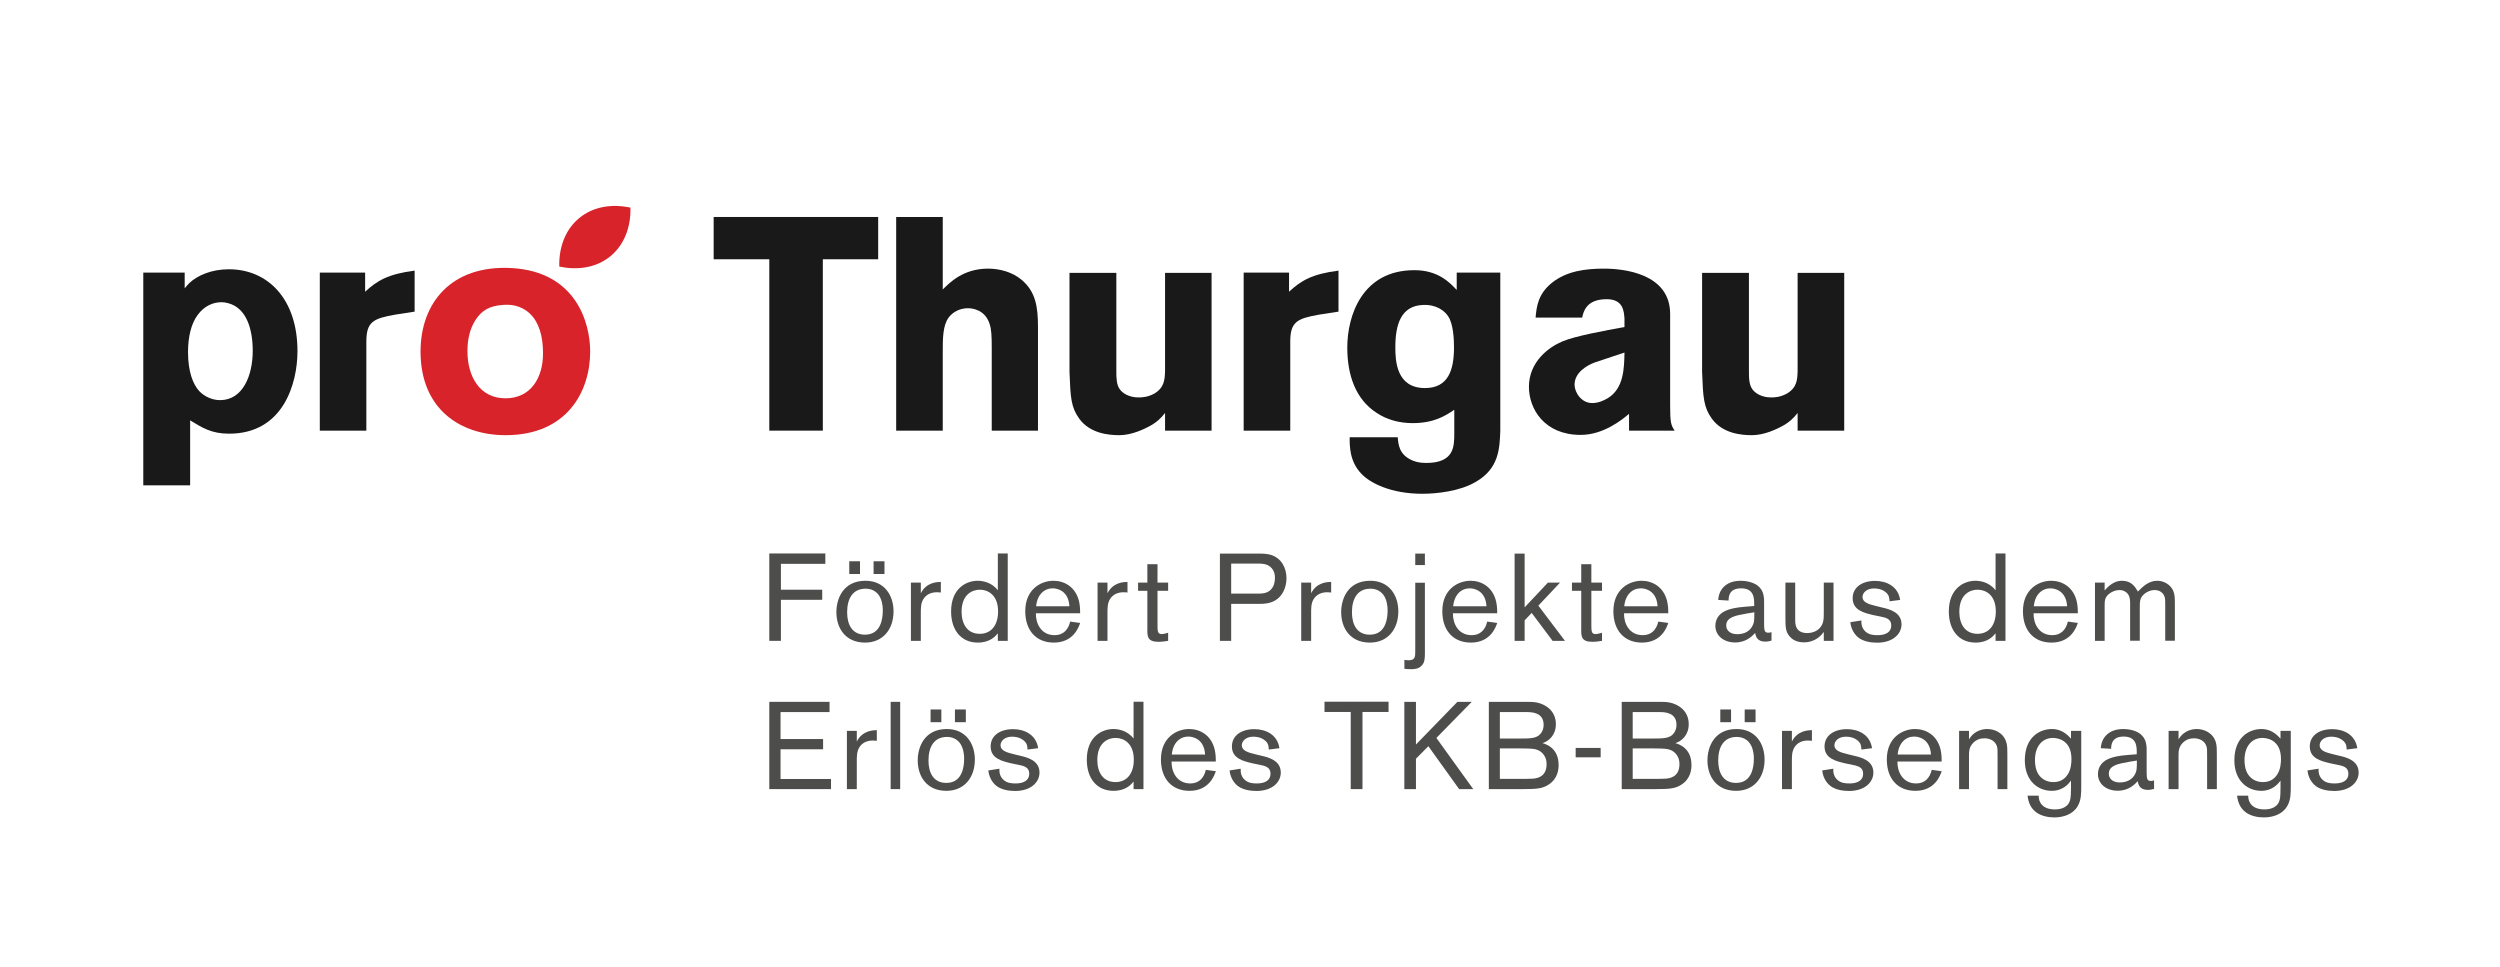 <?xml version="1.0" encoding="UTF-8"?>
<svg xmlns="http://www.w3.org/2000/svg" xmlns:xlink="http://www.w3.org/1999/xlink" width="261px" height="101px" viewBox="0 0 261 101" version="1.1">
    <title>Logo pro Thurgau</title>
    <defs>
        <polygon id="path-1" points="0 101 261 101 261 0 0 0"/>
    </defs>
    <g id="💻-Webdesign" stroke="none" stroke-width="1" fill="none" fill-rule="evenodd">
        <g id="Landingpage" transform="translate(-470, -5152)">
            <g id="Group-25" transform="translate(435, 5084)">
                <g id="Logo-pro-Thurgau" transform="translate(35, 68)">
                    <path d="M58.39,27.824 C58.335,25.907 58.975,24.002 60.461,22.774 C61.953,21.537 63.938,21.27 65.819,21.677 C65.873,23.6 65.227,25.503 63.747,26.737 C62.26,27.963 60.271,28.242 58.39,27.824" id="Fill-1" fill="#D8232A"/>
                    <polygon id="Fill-3" fill="#1A1919" points="74.506 22.652 91.682 22.652 91.682 27.068 85.902 27.068 85.902 44.959 80.315 44.959 80.315 27.068 74.506 27.068"/>
                    <path d="M98.423,22.652 L98.423,30.223 C99.119,29.532 100.538,28.045 103.157,28.045 C104.358,28.045 105.684,28.393 106.66,29.216 C108.111,30.447 108.365,31.992 108.365,34.14 L108.365,44.959 L103.538,44.959 L103.538,36.343 C103.538,35.021 103.503,34.387 103.316,33.822 C102.844,32.339 101.547,32.179 101.04,32.179 C100.19,32.179 99.463,32.591 99.053,33.131 C98.423,33.977 98.423,35.334 98.423,36.759 L98.423,44.959 L93.561,44.959 L93.561,22.652 L98.423,22.652 Z" id="Fill-5" fill="#1A1919"/>
                    <path d="M121.632,28.489 L126.489,28.489 L126.489,44.959 L121.632,44.959 L121.632,43.114 C121.196,43.67 120.749,44.072 120.229,44.371 C119.455,44.819 118.127,45.433 116.863,45.433 C115.79,45.433 113.801,45.276 112.664,43.698 C111.812,42.499 111.756,41.517 111.655,38.838 L111.655,28.489 L116.546,28.489 L116.546,38.714 C116.546,39.439 116.546,40.164 116.926,40.669 C117.212,41.049 117.873,41.492 118.853,41.492 C119.138,41.492 119.798,41.492 120.528,41.079 C121.565,40.451 121.599,39.627 121.632,38.745 L121.632,28.489 Z" id="Fill-7" fill="#1A1919"/>
                    <path d="M187.671,28.489 L192.537,28.489 L192.537,44.959 L187.671,44.959 L187.671,43.114 C187.241,43.67 186.79,44.072 186.27,44.371 C185.495,44.819 184.166,45.433 182.906,45.433 C181.833,45.433 179.841,45.276 178.708,43.698 C177.855,42.499 177.801,41.517 177.698,38.838 L177.698,28.489 L182.588,28.489 L182.588,38.714 C182.588,39.439 182.588,40.164 182.97,40.669 C183.255,41.049 183.916,41.492 184.895,41.492 C185.182,41.492 185.841,41.492 186.569,41.079 C187.611,40.451 187.643,39.627 187.671,38.745 L187.671,28.489 Z" id="Fill-9" fill="#1A1919"/>
                    <path d="M134.576,30.455 C135.811,29.312 136.958,28.608 139.74,28.253 L139.74,32.535 L137.735,32.845 C135.399,33.255 134.703,33.601 134.703,35.682 L134.703,44.959 L129.839,44.959 L129.839,28.46 L134.576,28.46 L134.576,30.455 Z" id="Fill-11" fill="#1A1919"/>
                    <path d="M145.673,36.254 C145.673,37.641 145.766,40.514 148.765,40.514 C151.228,40.514 151.797,38.585 151.797,36.254 C151.797,35.464 151.733,33.823 151.196,33.036 C150.815,32.432 149.929,31.768 148.55,31.837 C146.243,31.93 145.673,33.916 145.673,36.254 L145.673,36.254 Z M151.827,42.784 C150.881,43.414 149.713,44.174 147.471,44.174 C146.116,44.174 144.79,43.826 143.713,43.099 C141.506,41.677 140.656,39.12 140.656,36.286 C140.656,32.971 142.197,28.206 147.661,28.206 C150.139,28.206 151.358,29.499 152.081,30.273 L152.081,28.461 L156.631,28.461 L156.631,44.987 C156.562,46.788 156.502,48.9 154.103,50.288 C152.428,51.298 149.965,51.55 148.482,51.55 C145.199,51.55 143.05,50.419 142.17,49.502 C140.874,48.204 140.905,46.535 140.905,45.652 L145.925,45.652 C145.988,46.375 146.052,47.419 147.343,48.02 C147.661,48.177 148.133,48.332 148.892,48.332 C151.827,48.332 151.827,46.598 151.827,45.238 L151.827,42.784 Z" id="Fill-13" fill="#1A1919"/>
                    <path d="M166.471,37.847 C165.649,38.16 164.384,38.901 164.384,40.164 C164.384,40.953 165.082,42.079 166.218,42.079 C166.821,42.079 167.387,41.859 167.892,41.544 C169.503,40.532 169.568,38.508 169.595,36.806 L166.471,37.847 Z M160.316,33.161 C160.411,32.024 160.57,30.669 162.051,29.499 C163.569,28.299 165.525,28.045 167.45,28.045 C169.47,28.045 174.363,28.525 174.363,32.78 L174.363,42.374 C174.363,44.139 174.458,44.396 174.837,44.96 L170.073,44.96 L170.073,43.204 C169.355,43.808 167.415,45.403 165.021,45.403 C161.228,45.403 159.62,42.691 159.62,40.385 C159.62,37.736 161.733,36.222 163.093,35.653 C164.42,35.083 167.545,34.514 169.595,34.14 L169.595,33.256 C169.538,32.496 169.47,31.236 167.734,31.236 C165.589,31.236 165.305,32.561 165.18,33.161 L160.316,33.161 Z" id="Fill-15" fill="#1A1919"/>
                    <path d="M38.12,30.455 C39.359,29.312 40.506,28.608 43.287,28.253 L43.287,32.535 L41.28,32.845 C38.945,33.255 38.247,33.601 38.247,35.682 L38.247,44.959 L33.387,44.959 L33.387,28.46 L38.12,28.46 L38.12,30.455 Z" id="Fill-17" fill="#1A1919"/>
                    <path d="M23.133,31.551 C22.25,31.551 21.334,31.929 20.641,32.876 C19.947,33.791 19.63,35.211 19.63,36.758 C19.63,38.839 20.165,40.132 20.797,40.827 C21.366,41.426 22.186,41.774 22.975,41.774 C25.343,41.774 26.385,39.217 26.385,36.631 C26.385,34.455 25.785,32.151 23.796,31.645 C23.575,31.583 23.353,31.551 23.133,31.551 L23.133,31.551 Z M19.281,30.1 C19.439,29.91 19.598,29.72 19.755,29.562 C20.577,28.776 22.06,28.111 23.892,28.111 C27.931,28.111 31.056,31.172 31.056,36.662 C31.056,40.039 29.574,45.276 23.924,45.276 C22.091,45.276 21.145,44.676 19.85,43.886 L19.85,50.67 L14.959,50.67 L14.959,28.46 L19.281,28.46 L19.281,30.1 Z" id="Fill-19" fill="#1A1919"/>
                    <path d="M49.62,33.444 C49.02,34.391 48.801,35.526 48.801,36.662 C48.801,39.281 50.061,41.583 52.777,41.583 C55.397,41.583 56.692,39.47 56.692,36.882 C56.692,35.053 56.248,33.633 55.332,32.751 C54.323,31.804 53.187,31.773 52.493,31.835 C51.104,31.929 50.282,32.402 49.62,33.444 M61.614,36.694 C61.614,40.858 59.217,45.433 52.777,45.433 C48.137,45.433 43.905,42.783 43.905,36.694 C43.905,31.645 47.096,27.639 53.407,27.985 C60.133,28.365 61.614,33.696 61.614,36.694" id="Fill-21" fill="#D8232A"/>
                    <polygon id="Fill-23" fill="#4D4E4C" points="81.527 62.619 81.527 66.905 80.315 66.905 80.315 57.781 86.165 57.781 86.165 58.864 81.527 58.864 81.527 61.565 85.84 61.565 85.84 62.619"/>
                    <mask id="mask-2" fill="white">
                        <use xlink:href="#path-1"/>
                    </mask>
                    <g id="Clip-26"/>
                    <path d="M91.203,59.924 L92.341,59.924 L92.341,58.594 L91.203,58.594 L91.203,59.924 Z M88.663,59.924 L89.784,59.924 L89.784,58.594 L88.663,58.594 L88.663,59.924 Z M92.095,63.008 C91.862,61.807 91.075,61.459 90.379,61.459 C88.997,61.459 88.441,62.53 88.441,63.925 C88.441,65.204 88.969,66.26 90.299,66.26 C92.019,66.26 92.147,64.478 92.161,63.86 C92.174,63.474 92.135,63.187 92.095,63.008 L92.095,63.008 Z M90.313,67.087 C88.21,67.087 87.318,65.513 87.318,63.911 C87.318,62.557 87.989,60.632 90.353,60.632 C92.366,60.632 93.298,62.195 93.285,63.86 C93.272,65.706 92.174,67.087 90.313,67.087 L90.313,67.087 Z" id="Fill-25" fill="#4D4E4C" mask="url(#mask-2)"/>
                    <path d="M96.134,60.827 L96.134,61.936 C96.716,60.789 97.813,60.763 98.225,60.751 L98.225,61.859 C98.099,61.848 97.969,61.832 97.8,61.832 C97.207,61.832 96.69,62.066 96.393,62.557 C96.121,63.008 96.134,63.537 96.134,64.093 L96.134,66.905 L95.1,66.905 L95.1,60.827 L96.134,60.827 Z" id="Fill-27" fill="#4D4E4C" mask="url(#mask-2)"/>
                    <path d="M100.39,63.874 C100.39,65.123 100.972,66.17 102.291,66.17 C103.465,66.17 104.2,65.291 104.2,63.835 C104.2,62.119 103.153,61.577 102.329,61.565 C101.54,61.55 100.39,62.028 100.39,63.874 L100.39,63.874 Z M105.208,57.781 L105.208,66.905 L104.174,66.905 L104.174,66.117 C103.93,66.415 103.363,67.087 102.083,67.087 C100.329,67.087 99.295,65.769 99.295,63.835 C99.295,61.459 100.843,60.632 102.071,60.632 C102.469,60.632 103.48,60.722 104.174,61.626 L104.174,57.781 L105.208,57.781 Z" id="Fill-28" fill="#4D4E4C" mask="url(#mask-2)"/>
                    <path d="M111.645,63.292 C111.556,61.691 110.406,61.422 109.905,61.422 C109.025,61.422 108.289,62.067 108.172,63.292 L111.645,63.292 Z M112.768,65.035 C112.63,65.446 112.084,67.087 110.019,67.087 C108.212,67.087 107.036,65.862 107.036,63.807 C107.036,61.51 108.689,60.632 109.981,60.632 C111.104,60.632 112.294,61.255 112.655,62.789 C112.768,63.304 112.768,63.768 112.768,64.028 L108.146,64.028 C108.12,65.047 108.663,66.312 110.109,66.312 C111.026,66.312 111.543,65.706 111.723,64.893 L112.768,65.035 Z" id="Fill-29" fill="#4D4E4C" mask="url(#mask-2)"/>
                    <path d="M115.62,60.827 L115.62,61.936 C116.201,60.789 117.297,60.763 117.71,60.751 L117.71,61.859 C117.58,61.848 117.453,61.832 117.284,61.832 C116.692,61.832 116.174,62.066 115.877,62.557 C115.607,63.008 115.62,63.537 115.62,64.093 L115.62,66.905 L114.585,66.905 L114.585,60.827 L115.62,60.827 Z" id="Fill-30" fill="#4D4E4C" mask="url(#mask-2)"/>
                    <path d="M120.844,60.827 L121.954,60.827 L121.954,61.679 L120.844,61.679 L120.844,65.165 C120.844,65.886 120.844,66.197 121.281,66.197 C121.476,66.197 121.748,66.117 121.954,66.056 L121.954,66.905 C121.773,66.932 121.345,67.007 120.961,67.007 C119.77,67.007 119.77,66.426 119.784,65.627 L119.784,61.679 L118.816,61.679 L118.816,60.827 L119.784,60.827 L119.784,58.903 L120.844,58.903 L120.844,60.827 Z" id="Fill-31" fill="#4D4E4C" mask="url(#mask-2)"/>
                    <path d="M128.535,61.975 L131.08,61.975 C131.776,61.975 132.255,61.975 132.667,61.564 C132.978,61.255 133.105,60.802 133.105,60.349 C133.105,60.038 133.056,59.55 132.63,59.186 C132.23,58.852 131.776,58.839 131.35,58.839 L128.535,58.839 L128.535,61.975 Z M128.535,63.047 L128.535,66.906 L127.359,66.906 L127.359,57.793 L131.298,57.793 C131.75,57.793 132.269,57.793 132.744,57.947 C133.817,58.323 134.309,59.317 134.309,60.375 C134.309,61.368 133.843,62.53 132.63,62.905 C132.177,63.047 131.725,63.047 131.171,63.047 L128.535,63.047 Z" id="Fill-32" fill="#4D4E4C" mask="url(#mask-2)"/>
                    <path d="M136.883,60.827 L136.883,61.936 C137.463,60.789 138.558,60.763 138.973,60.751 L138.973,61.859 C138.844,61.848 138.715,61.832 138.547,61.832 C137.956,61.832 137.436,62.066 137.139,62.557 C136.868,63.008 136.883,63.537 136.883,64.093 L136.883,66.905 L135.847,66.905 L135.847,60.827 L136.883,60.827 Z" id="Fill-33" fill="#4D4E4C" mask="url(#mask-2)"/>
                    <path d="M144.797,63.008 C144.563,61.807 143.778,61.459 143.078,61.459 C141.699,61.459 141.143,62.53 141.143,63.925 C141.143,65.204 141.673,66.26 143.003,66.26 C144.719,66.26 144.849,64.478 144.863,63.86 C144.874,63.474 144.838,63.187 144.797,63.008 M143.014,67.087 C140.91,67.087 140.018,65.513 140.018,63.911 C140.018,62.557 140.691,60.632 143.054,60.632 C145.067,60.632 145.998,62.195 145.986,63.86 C145.971,65.706 144.874,67.087 143.014,67.087" id="Fill-34" fill="#4D4E4C" mask="url(#mask-2)"/>
                    <path d="M147.753,58.994 L148.759,58.994 L148.759,57.793 L147.753,57.793 L147.753,58.994 Z M148.759,60.839 L148.759,68.249 C148.748,68.753 148.748,69.152 148.428,69.486 C148.089,69.838 147.678,69.863 147.302,69.863 C146.98,69.863 146.759,69.838 146.619,69.823 L146.619,68.893 C146.8,68.918 146.929,68.931 147.083,68.931 C147.753,68.931 147.753,68.519 147.753,67.978 L147.753,60.839 L148.759,60.839 Z" id="Fill-35" fill="#4D4E4C" mask="url(#mask-2)"/>
                    <path d="M155.188,63.292 C155.098,61.691 153.949,61.422 153.443,61.422 C152.564,61.422 151.83,62.067 151.713,63.292 L155.188,63.292 Z M156.31,65.035 C156.169,65.446 155.625,67.087 153.56,67.087 C151.75,67.087 150.577,65.862 150.577,63.807 C150.577,61.51 152.23,60.632 153.523,60.632 C154.645,60.632 155.833,61.255 156.193,62.789 C156.31,63.304 156.31,63.768 156.31,64.028 L151.687,64.028 C151.661,65.047 152.206,66.312 153.65,66.312 C154.566,66.312 155.084,65.706 155.264,64.893 L156.31,65.035 Z" id="Fill-36" fill="#4D4E4C" mask="url(#mask-2)"/>
                    <polygon id="Fill-37" fill="#4D4E4C" mask="url(#mask-2)" points="160.604 63.228 163.383 66.905 162.09 66.905 159.907 63.988 159.172 64.764 159.172 66.905 158.125 66.905 158.125 57.793 159.172 57.793 159.172 63.409 161.598 60.827 162.867 60.827"/>
                    <path d="M166.138,60.827 L167.251,60.827 L167.251,61.679 L166.138,61.679 L166.138,65.165 C166.138,65.886 166.138,66.197 166.577,66.197 C166.772,66.197 167.044,66.117 167.251,66.056 L167.251,66.905 C167.068,66.932 166.642,67.007 166.258,67.007 C165.068,67.007 165.068,66.426 165.081,65.627 L165.081,61.679 L164.113,61.679 L164.113,60.827 L165.081,60.827 L165.081,58.903 L166.138,58.903 L166.138,60.827 Z" id="Fill-38" fill="#4D4E4C" mask="url(#mask-2)"/>
                    <path d="M173.048,63.292 C172.959,61.691 171.808,61.422 171.304,61.422 C170.426,61.422 169.69,62.067 169.573,63.292 L173.048,63.292 Z M174.169,65.035 C174.029,65.446 173.485,67.087 171.418,67.087 C169.61,67.087 168.437,65.862 168.437,63.807 C168.437,61.51 170.088,60.632 171.382,60.632 C172.505,60.632 173.692,61.255 174.055,62.789 C174.169,63.304 174.169,63.768 174.169,64.028 L169.549,64.028 C169.52,65.047 170.066,66.312 171.51,66.312 C172.426,66.312 172.946,65.706 173.124,64.893 L174.169,65.035 Z" id="Fill-39" fill="#4D4E4C" mask="url(#mask-2)"/>
                    <path d="M181.55,64.208 C180.413,64.452 180.22,64.879 180.22,65.304 C180.22,65.795 180.604,66.209 181.369,66.209 C182.079,66.209 182.688,65.926 182.982,65.291 C183.139,64.955 183.152,64.815 183.152,63.925 C182.749,63.988 182.207,64.068 181.55,64.208 L181.55,64.208 Z M183.139,63.267 L183.139,63.11 C183.139,62.477 183.139,61.422 181.769,61.422 C180.466,61.422 180.466,62.374 180.466,62.699 L179.381,62.633 C179.405,62.415 179.432,62.08 179.626,61.716 C179.987,61.045 180.697,60.632 181.729,60.632 C182.297,60.632 183.033,60.777 183.512,61.147 C184.184,61.691 184.184,62.39 184.172,63.2 L184.172,65.175 C184.184,65.757 184.184,66.056 184.612,66.056 C184.74,66.056 184.855,66.029 184.945,65.989 L184.945,66.881 C184.778,66.919 184.599,66.984 184.299,66.984 C183.821,66.984 183.345,66.83 183.241,66.082 C182.932,66.401 182.31,67.074 181.147,67.074 C179.961,67.074 179.084,66.364 179.084,65.332 C179.084,65.008 179.173,64.685 179.354,64.414 C179.703,63.9 180.346,63.486 182.168,63.344 L183.139,63.267 Z" id="Fill-40" fill="#4D4E4C" mask="url(#mask-2)"/>
                    <path d="M186.398,60.827 L187.419,60.827 L187.419,64.296 C187.419,64.93 187.419,64.981 187.444,65.137 C187.547,65.926 188.18,66.092 188.66,66.092 C189.29,66.092 189.767,65.835 190.026,65.513 C190.403,65.073 190.403,64.596 190.403,63.874 L190.403,60.827 L191.42,60.827 L191.42,66.905 L190.403,66.905 L190.403,65.977 C190.206,66.236 189.588,67.061 188.321,67.061 C187.468,67.061 187.032,66.675 186.836,66.439 C186.398,65.939 186.398,65.41 186.398,64.389 L186.398,60.827 Z" id="Fill-41" fill="#4D4E4C" mask="url(#mask-2)"/>
                    <path d="M195.597,64.221 C194.619,63.988 193.417,63.718 193.417,62.451 C193.417,61.342 194.361,60.645 195.768,60.645 C196.928,60.645 198.167,61.2 198.374,62.633 L197.265,62.775 C197.251,62.402 197.226,62.106 196.826,61.793 C196.427,61.483 195.963,61.434 195.649,61.434 C194.847,61.434 194.448,61.912 194.448,62.323 C194.448,62.906 195.107,63.084 195.91,63.279 L196.49,63.423 C197.214,63.59 198.52,63.9 198.52,65.176 C198.52,66.17 197.64,67.098 195.963,67.098 C195.274,67.098 194.567,66.957 194.075,66.609 C193.883,66.464 193.287,65.976 193.171,64.956 L194.333,64.777 C194.321,65.048 194.321,65.563 194.785,65.963 C195.147,66.272 195.597,66.312 196.011,66.312 C196.916,66.312 197.447,65.963 197.447,65.304 C197.447,64.609 196.916,64.478 196.18,64.338 L195.597,64.221 Z" id="Fill-42" fill="#4D4E4C" mask="url(#mask-2)"/>
                    <path d="M204.554,63.874 C204.554,65.123 205.135,66.17 206.453,66.17 C207.63,66.17 208.363,65.291 208.363,63.835 C208.363,62.119 207.318,61.577 206.492,61.565 C205.702,61.55 204.554,62.028 204.554,63.874 L204.554,63.874 Z M209.372,57.781 L209.372,66.905 L208.337,66.905 L208.337,66.117 C208.092,66.415 207.526,67.087 206.247,67.087 C204.489,67.087 203.457,65.769 203.457,63.835 C203.457,61.459 205.008,60.632 206.234,60.632 C206.634,60.632 207.642,60.722 208.337,61.626 L208.337,57.781 L209.372,57.781 Z" id="Fill-43" fill="#4D4E4C" mask="url(#mask-2)"/>
                    <path d="M215.806,63.292 C215.714,61.691 214.566,61.422 214.064,61.422 C213.184,61.422 212.448,62.067 212.331,63.292 L215.806,63.292 Z M216.927,65.035 C216.787,65.446 216.245,67.087 214.176,67.087 C212.368,67.087 211.195,65.862 211.195,63.807 C211.195,61.51 212.847,60.632 214.14,60.632 C215.261,60.632 216.452,61.255 216.813,62.789 C216.927,63.304 216.927,63.768 216.927,64.028 L212.307,64.028 C212.278,65.047 212.822,66.312 214.266,66.312 C215.184,66.312 215.701,65.706 215.882,64.893 L216.927,65.035 Z" id="Fill-44" fill="#4D4E4C" mask="url(#mask-2)"/>
                    <path d="M219.725,60.827 L219.725,61.639 C220.461,60.777 221.092,60.632 221.543,60.632 C222.538,60.632 222.912,61.28 223.198,61.756 C223.724,61.226 224.321,60.632 225.223,60.632 C225.971,60.632 226.644,61.098 226.892,61.691 C227.048,62.066 227.057,62.477 227.057,63.084 L227.057,66.894 L226.05,66.894 L226.05,63.328 C226.05,62.776 226.05,62.57 226.001,62.363 C225.805,61.665 225.16,61.601 224.941,61.601 C224.514,61.601 224.05,61.808 223.751,62.119 C223.415,62.463 223.393,62.75 223.393,63.486 L223.393,66.894 L222.385,66.894 L222.385,62.981 C222.385,62.75 222.385,62.323 222.151,62.015 C222.008,61.819 221.714,61.601 221.258,61.601 C220.872,61.601 220.446,61.769 220.125,62.05 C219.725,62.414 219.725,62.75 219.725,63.292 L219.725,66.905 L218.716,66.905 L218.716,60.827 L219.725,60.827 Z" id="Fill-45" fill="#4D4E4C" mask="url(#mask-2)"/>
                    <polygon id="Fill-46" fill="#4D4E4C" mask="url(#mask-2)" points="81.489 78.225 81.489 81.326 86.757 81.326 86.757 82.383 80.315 82.383 80.315 73.272 86.604 73.272 86.604 74.341 81.489 74.341 81.489 77.156 85.931 77.156 85.931 78.225"/>
                    <path d="M89.449,76.305 L89.449,77.415 C90.032,76.265 91.128,76.238 91.54,76.228 L91.54,77.337 C91.414,77.323 91.285,77.312 91.116,77.312 C90.525,77.312 90.005,77.542 89.706,78.035 C89.437,78.488 89.449,79.017 89.449,79.569 L89.449,82.383 L88.416,82.383 L88.416,76.305 L89.449,76.305 Z" id="Fill-47" fill="#4D4E4C" mask="url(#mask-2)"/>
                    <polygon id="Fill-48" fill="#4D4E4C" mask="url(#mask-2)" points="92.984 82.382 93.979 82.382 93.979 73.272 92.984 73.272"/>
                    <path d="M99.695,75.401 L100.833,75.401 L100.833,74.071 L99.695,74.071 L99.695,75.401 Z M97.151,75.401 L98.277,75.401 L98.277,74.071 L97.151,74.071 L97.151,75.401 Z M100.587,78.488 C100.353,77.286 99.569,76.935 98.87,76.935 C97.488,76.935 96.934,78.011 96.934,79.401 C96.934,80.681 97.46,81.736 98.791,81.736 C100.509,81.736 100.639,79.957 100.652,79.34 C100.665,78.95 100.626,78.667 100.587,78.488 L100.587,78.488 Z M98.803,82.563 C96.7,82.563 95.809,80.991 95.809,79.389 C95.809,78.035 96.481,76.11 98.845,76.11 C100.859,76.11 101.791,77.675 101.775,79.34 C101.762,81.185 100.665,82.563 98.803,82.563 L98.803,82.563 Z" id="Fill-49" fill="#4D4E4C" mask="url(#mask-2)"/>
                    <path d="M105.604,79.699 C104.624,79.467 103.423,79.197 103.423,77.929 C103.423,76.82 104.364,76.124 105.772,76.124 C106.934,76.124 108.175,76.68 108.383,78.113 L107.273,78.252 C107.259,77.881 107.232,77.582 106.832,77.272 C106.433,76.964 105.967,76.91 105.657,76.91 C104.857,76.91 104.457,77.388 104.457,77.801 C104.457,78.381 105.115,78.564 105.914,78.757 L106.496,78.898 C107.219,79.064 108.523,79.376 108.523,80.655 C108.523,81.65 107.644,82.578 105.967,82.578 C105.283,82.578 104.573,82.434 104.081,82.088 C103.888,81.945 103.294,81.453 103.178,80.434 L104.339,80.252 C104.327,80.524 104.327,81.042 104.794,81.441 C105.153,81.751 105.604,81.792 106.018,81.792 C106.92,81.792 107.453,81.441 107.453,80.783 C107.453,80.087 106.92,79.957 106.186,79.817 L105.604,79.699 Z" id="Fill-50" fill="#4D4E4C" mask="url(#mask-2)"/>
                    <path d="M114.56,79.353 C114.56,80.603 115.141,81.65 116.459,81.65 C117.634,81.65 118.369,80.77 118.369,79.313 C118.369,77.596 117.326,77.052 116.498,77.039 C115.708,77.028 114.56,77.505 114.56,79.353 L114.56,79.353 Z M119.378,73.258 L119.378,82.383 L118.345,82.383 L118.345,81.597 C118.1,81.894 117.532,82.563 116.252,82.563 C114.497,82.563 113.462,81.251 113.462,79.313 C113.462,76.935 115.013,76.11 116.239,76.11 C116.642,76.11 117.649,76.202 118.345,77.104 L118.345,73.258 L119.378,73.258 Z" id="Fill-51" fill="#4D4E4C" mask="url(#mask-2)"/>
                    <path d="M125.812,78.771 C125.72,77.171 124.572,76.897 124.068,76.897 C123.191,76.897 122.452,77.542 122.338,78.771 L125.812,78.771 Z M126.933,80.513 C126.793,80.926 126.252,82.563 124.184,82.563 C122.375,82.563 121.201,81.339 121.201,79.285 C121.201,76.989 122.854,76.11 124.144,76.11 C125.269,76.11 126.457,76.731 126.817,78.265 C126.933,78.782 126.933,79.246 126.933,79.504 L122.311,79.504 C122.287,80.523 122.828,81.792 124.274,81.792 C125.191,81.792 125.708,81.186 125.888,80.371 L126.933,80.513 Z" id="Fill-52" fill="#4D4E4C" mask="url(#mask-2)"/>
                    <path d="M130.794,79.699 C129.811,79.467 128.612,79.197 128.612,77.929 C128.612,76.82 129.554,76.124 130.961,76.124 C132.124,76.124 133.364,76.68 133.573,78.113 L132.461,78.252 C132.446,77.881 132.421,77.582 132.021,77.272 C131.62,76.964 131.158,76.91 130.843,76.91 C130.047,76.91 129.645,77.388 129.645,77.801 C129.645,78.381 130.304,78.564 131.105,78.757 L131.687,78.898 C132.411,79.064 133.714,79.376 133.714,80.655 C133.714,81.65 132.835,82.578 131.158,82.578 C130.471,82.578 129.762,82.434 129.271,82.088 C129.076,81.945 128.484,81.453 128.365,80.434 L129.528,80.252 C129.515,80.524 129.515,81.042 129.981,81.441 C130.344,81.751 130.794,81.792 131.208,81.792 C132.111,81.792 132.641,81.441 132.641,80.783 C132.641,80.087 132.111,79.957 131.375,79.817 L130.794,79.699 Z" id="Fill-53" fill="#4D4E4C" mask="url(#mask-2)"/>
                    <polygon id="Fill-54" fill="#4D4E4C" mask="url(#mask-2)" points="142.244 74.329 142.244 82.383 141.015 82.383 141.015 74.329 138.278 74.329 138.278 73.258 144.966 73.258 144.966 74.329"/>
                    <polygon id="Fill-55" fill="#4D4E4C" mask="url(#mask-2)" points="149.119 77.905 147.826 79.21 147.826 82.382 146.612 82.382 146.612 73.272 147.826 73.272 147.826 77.725 152.152 73.272 153.651 73.272 149.957 77.039 153.806 82.382 152.333 82.382"/>
                    <path d="M156.585,78.136 L156.585,81.314 L159.281,81.314 C159.928,81.299 160.147,81.299 160.409,81.236 C161.181,81.054 161.464,80.488 161.464,79.777 C161.464,78.717 160.691,78.369 160.586,78.32 C160.226,78.163 159.941,78.149 158.82,78.136 L156.585,78.136 Z M156.585,74.342 L156.585,77.104 L158.483,77.104 C159.862,77.104 160.51,77.104 160.922,76.484 C161.09,76.238 161.154,75.944 161.154,75.671 C161.154,74.37 159.902,74.342 159.411,74.342 L156.585,74.342 Z M155.435,73.272 L159.192,73.272 C159.723,73.272 160.045,73.272 160.418,73.337 C161.334,73.517 162.434,74.189 162.434,75.605 C162.434,76.718 161.724,77.377 161.039,77.581 C161.388,77.687 162.719,78.085 162.719,79.867 C162.719,80.307 162.653,81.273 161.686,81.906 C160.976,82.37 160.341,82.37 158.998,82.383 L155.435,82.383 L155.435,73.272 Z" id="Fill-56" fill="#4D4E4C" mask="url(#mask-2)"/>
                    <polygon id="Fill-57" fill="#4D4E4C" mask="url(#mask-2)" points="164.499 79.064 167.108 79.064 167.108 78.084 164.499 78.084"/>
                    <path d="M170.454,78.136 L170.454,81.314 L173.152,81.314 C173.799,81.299 174.018,81.299 174.275,81.236 C175.05,81.054 175.335,80.488 175.335,79.777 C175.335,78.717 174.562,78.369 174.456,78.32 C174.097,78.163 173.811,78.149 172.688,78.136 L170.454,78.136 Z M170.454,74.342 L170.454,77.104 L172.352,77.104 C173.733,77.104 174.377,77.104 174.792,76.484 C174.959,76.238 175.025,75.944 175.025,75.671 C175.025,74.37 173.773,74.342 173.282,74.342 L170.454,74.342 Z M169.307,73.272 L173.063,73.272 C173.592,73.272 173.914,73.272 174.287,73.337 C175.205,73.517 176.304,74.189 176.304,75.605 C176.304,76.718 175.593,77.377 174.909,77.581 C175.256,77.687 176.59,78.085 176.59,79.867 C176.59,80.307 176.522,81.273 175.557,81.906 C174.845,82.37 174.212,82.37 172.869,82.383 L169.307,82.383 L169.307,73.272 Z" id="Fill-58" fill="#4D4E4C" mask="url(#mask-2)"/>
                    <path d="M182.145,75.401 L183.282,75.401 L183.282,74.071 L182.145,74.071 L182.145,75.401 Z M179.598,75.401 L180.723,75.401 L180.723,74.071 L179.598,74.071 L179.598,75.401 Z M183.034,78.488 C182.803,77.286 182.015,76.935 181.317,76.935 C179.937,76.935 179.381,78.011 179.381,79.401 C179.381,80.681 179.908,81.736 181.24,81.736 C182.956,81.736 183.086,79.957 183.099,79.34 C183.113,78.95 183.073,78.667 183.034,78.488 L183.034,78.488 Z M181.253,82.563 C179.147,82.563 178.257,80.991 178.257,79.389 C178.257,78.035 178.928,76.11 181.292,76.11 C183.308,76.11 184.236,77.675 184.222,79.34 C184.209,81.185 183.113,82.563 181.253,82.563 L181.253,82.563 Z" id="Fill-59" fill="#4D4E4C" mask="url(#mask-2)"/>
                    <path d="M187.073,76.305 L187.073,77.415 C187.656,76.265 188.753,76.238 189.165,76.228 L189.165,77.337 C189.036,77.323 188.907,77.312 188.74,77.312 C188.146,77.312 187.628,77.542 187.331,78.035 C187.058,78.488 187.073,79.017 187.073,79.569 L187.073,82.383 L186.041,82.383 L186.041,76.305 L187.073,76.305 Z" id="Fill-60" fill="#4D4E4C" mask="url(#mask-2)"/>
                    <path d="M192.661,79.699 C191.682,79.467 190.481,79.197 190.481,77.929 C190.481,76.82 191.424,76.124 192.83,76.124 C193.993,76.124 195.234,76.68 195.44,78.113 L194.329,78.252 C194.315,77.881 194.291,77.582 193.891,77.272 C193.489,76.964 193.025,76.91 192.715,76.91 C191.914,76.91 191.513,77.388 191.513,77.801 C191.513,78.381 192.173,78.564 192.974,78.757 L193.552,78.898 C194.278,79.064 195.581,79.376 195.581,80.655 C195.581,81.65 194.701,82.578 193.025,82.578 C192.339,82.578 191.631,82.434 191.14,82.088 C190.946,81.945 190.35,81.453 190.235,80.434 L191.399,80.252 C191.385,80.524 191.385,81.042 191.852,81.441 C192.212,81.751 192.661,81.792 193.076,81.792 C193.981,81.792 194.511,81.441 194.511,80.783 C194.511,80.087 193.981,79.957 193.244,79.817 L192.661,79.699 Z" id="Fill-61" fill="#4D4E4C" mask="url(#mask-2)"/>
                    <path d="M201.592,78.771 C201.502,77.171 200.352,76.897 199.847,76.897 C198.97,76.897 198.23,77.542 198.116,78.771 L201.592,78.771 Z M202.713,80.513 C202.572,80.926 202.031,82.563 199.963,82.563 C198.154,82.563 196.983,81.339 196.983,79.285 C196.983,76.989 198.633,76.11 199.928,76.11 C201.049,76.11 202.239,76.731 202.598,78.265 C202.713,78.782 202.713,79.246 202.713,79.504 L198.092,79.504 C198.064,80.523 198.612,81.792 200.054,81.792 C200.97,81.792 201.489,81.186 201.669,80.371 L202.713,80.513 Z" id="Fill-62" fill="#4D4E4C" mask="url(#mask-2)"/>
                    <path d="M205.563,76.305 L205.563,77.197 C206.132,76.202 207.099,76.11 207.463,76.11 C208.236,76.11 209.168,76.497 209.463,77.505 C209.569,77.868 209.569,78.24 209.569,78.758 L209.569,82.383 L208.546,82.383 L208.546,78.921 C208.546,78.306 208.546,78.124 208.481,77.918 C208.299,77.337 207.733,77.078 207.179,77.078 C206.727,77.078 206.339,77.222 206.015,77.542 C205.563,77.997 205.563,78.46 205.563,78.91 L205.563,82.383 L204.53,82.383 L204.53,76.305 L205.563,76.305 Z" id="Fill-63" fill="#4D4E4C" mask="url(#mask-2)"/>
                    <path d="M212.451,79.34 C212.451,79.687 212.478,80.381 212.875,80.926 C213.304,81.492 213.885,81.65 214.377,81.65 C215.007,81.65 215.512,81.4 215.857,80.872 C216.224,80.332 216.26,79.611 216.26,79.246 C216.26,77.182 214.722,77.04 214.31,77.04 C213.201,77.052 212.451,77.929 212.451,79.34 L212.451,79.34 Z M217.282,76.306 L217.282,82.047 C217.282,82.757 217.294,83.518 216.907,84.166 C216.426,85.003 215.433,85.34 214.467,85.34 C213.821,85.34 213.108,85.186 212.607,84.824 C211.83,84.269 211.727,83.429 211.676,83.069 L212.838,83.069 C212.825,83.764 213.251,84.503 214.528,84.503 C215.229,84.503 215.611,84.269 215.823,84.062 C216.197,83.662 216.197,83.208 216.212,82.202 L216.212,81.492 C215.987,81.805 215.383,82.563 214.205,82.563 C212.734,82.563 211.391,81.492 211.391,79.376 C211.391,76.922 212.98,76.11 214.221,76.11 C214.787,76.11 215.512,76.294 216.212,77.117 L216.212,76.306 L217.282,76.306 Z" id="Fill-64" fill="#4D4E4C" mask="url(#mask-2)"/>
                    <path d="M221.488,79.687 C220.35,79.933 220.161,80.358 220.161,80.784 C220.161,81.273 220.546,81.687 221.309,81.687 C222.02,81.687 222.627,81.401 222.924,80.77 C223.077,80.433 223.089,80.292 223.089,79.401 C222.69,79.467 222.148,79.543 221.488,79.687 L221.488,79.687 Z M223.077,78.743 L223.077,78.589 C223.077,77.956 223.077,76.897 221.711,76.897 C220.404,76.897 220.404,77.855 220.404,78.176 L219.32,78.113 C219.346,77.893 219.37,77.556 219.566,77.197 C219.926,76.525 220.638,76.11 221.669,76.11 C222.239,76.11 222.974,76.253 223.451,76.626 C224.124,77.171 224.124,77.868 224.111,78.68 L224.111,80.655 C224.124,81.236 224.124,81.532 224.552,81.532 C224.678,81.532 224.795,81.507 224.885,81.468 L224.885,82.357 C224.718,82.397 224.537,82.463 224.24,82.463 C223.759,82.463 223.282,82.307 223.18,81.556 C222.871,81.88 222.252,82.552 221.086,82.552 C219.902,82.552 219.025,81.843 219.025,80.811 C219.025,80.488 219.113,80.164 219.295,79.892 C219.642,79.375 220.287,78.963 222.11,78.822 L223.077,78.743 Z" id="Fill-65" fill="#4D4E4C" mask="url(#mask-2)"/>
                    <path d="M227.44,76.305 L227.44,77.197 C228.007,76.202 228.974,76.11 229.336,76.11 C230.11,76.11 231.038,76.497 231.337,77.505 C231.438,77.868 231.438,78.24 231.438,78.758 L231.438,82.383 L230.422,82.383 L230.422,78.921 C230.422,78.306 230.422,78.124 230.353,77.918 C230.176,77.337 229.608,77.078 229.052,77.078 C228.599,77.078 228.214,77.222 227.889,77.542 C227.44,77.997 227.44,78.46 227.44,78.91 L227.44,82.383 L226.403,82.383 L226.403,76.305 L227.44,76.305 Z" id="Fill-66" fill="#4D4E4C" mask="url(#mask-2)"/>
                    <path d="M234.327,79.34 C234.327,79.687 234.353,80.381 234.751,80.926 C235.179,81.492 235.76,81.65 236.25,81.65 C236.883,81.65 237.386,81.4 237.733,80.872 C238.097,80.332 238.135,79.611 238.135,79.246 C238.135,77.182 236.598,77.04 236.184,77.04 C235.074,77.052 234.327,77.929 234.327,79.34 L234.327,79.34 Z M239.158,76.306 L239.158,82.047 C239.158,82.757 239.169,83.518 238.781,84.166 C238.301,85.003 237.309,85.34 236.343,85.34 C235.696,85.34 234.983,85.186 234.481,84.824 C233.705,84.269 233.603,83.429 233.549,83.069 L234.713,83.069 C234.7,83.764 235.129,84.503 236.406,84.503 C237.105,84.503 237.489,84.269 237.699,84.062 C238.072,83.662 238.072,83.208 238.085,82.202 L238.085,81.492 C237.865,81.805 237.258,82.563 236.081,82.563 C234.612,82.563 233.267,81.492 233.267,79.376 C233.267,76.922 234.856,76.11 236.097,76.11 C236.663,76.11 237.386,76.294 238.085,77.117 L238.085,76.306 L239.158,76.306 Z" id="Fill-67" fill="#4D4E4C" mask="url(#mask-2)"/>
                    <path d="M243.323,79.699 C242.344,79.467 241.141,79.197 241.141,77.929 C241.141,76.82 242.083,76.124 243.49,76.124 C244.654,76.124 245.892,76.68 246.102,78.113 L244.99,78.252 C244.979,77.881 244.953,77.582 244.552,77.272 C244.149,76.964 243.686,76.91 243.375,76.91 C242.576,76.91 242.174,77.388 242.174,77.801 C242.174,78.381 242.833,78.564 243.634,78.757 L244.215,78.898 C244.939,79.064 246.243,79.376 246.243,80.655 C246.243,81.65 245.365,82.578 243.686,82.578 C243,82.578 242.291,82.434 241.801,82.088 C241.607,81.945 241.013,81.453 240.897,80.434 L242.059,80.252 C242.047,80.524 242.047,81.042 242.513,81.441 C242.873,81.751 243.323,81.792 243.735,81.792 C244.642,81.792 245.171,81.441 245.171,80.783 C245.171,80.087 244.642,79.957 243.904,79.817 L243.323,79.699 Z" id="Fill-68" fill="#4D4E4C" mask="url(#mask-2)"/>
                </g>
            </g>
        </g>
    </g>
</svg>
